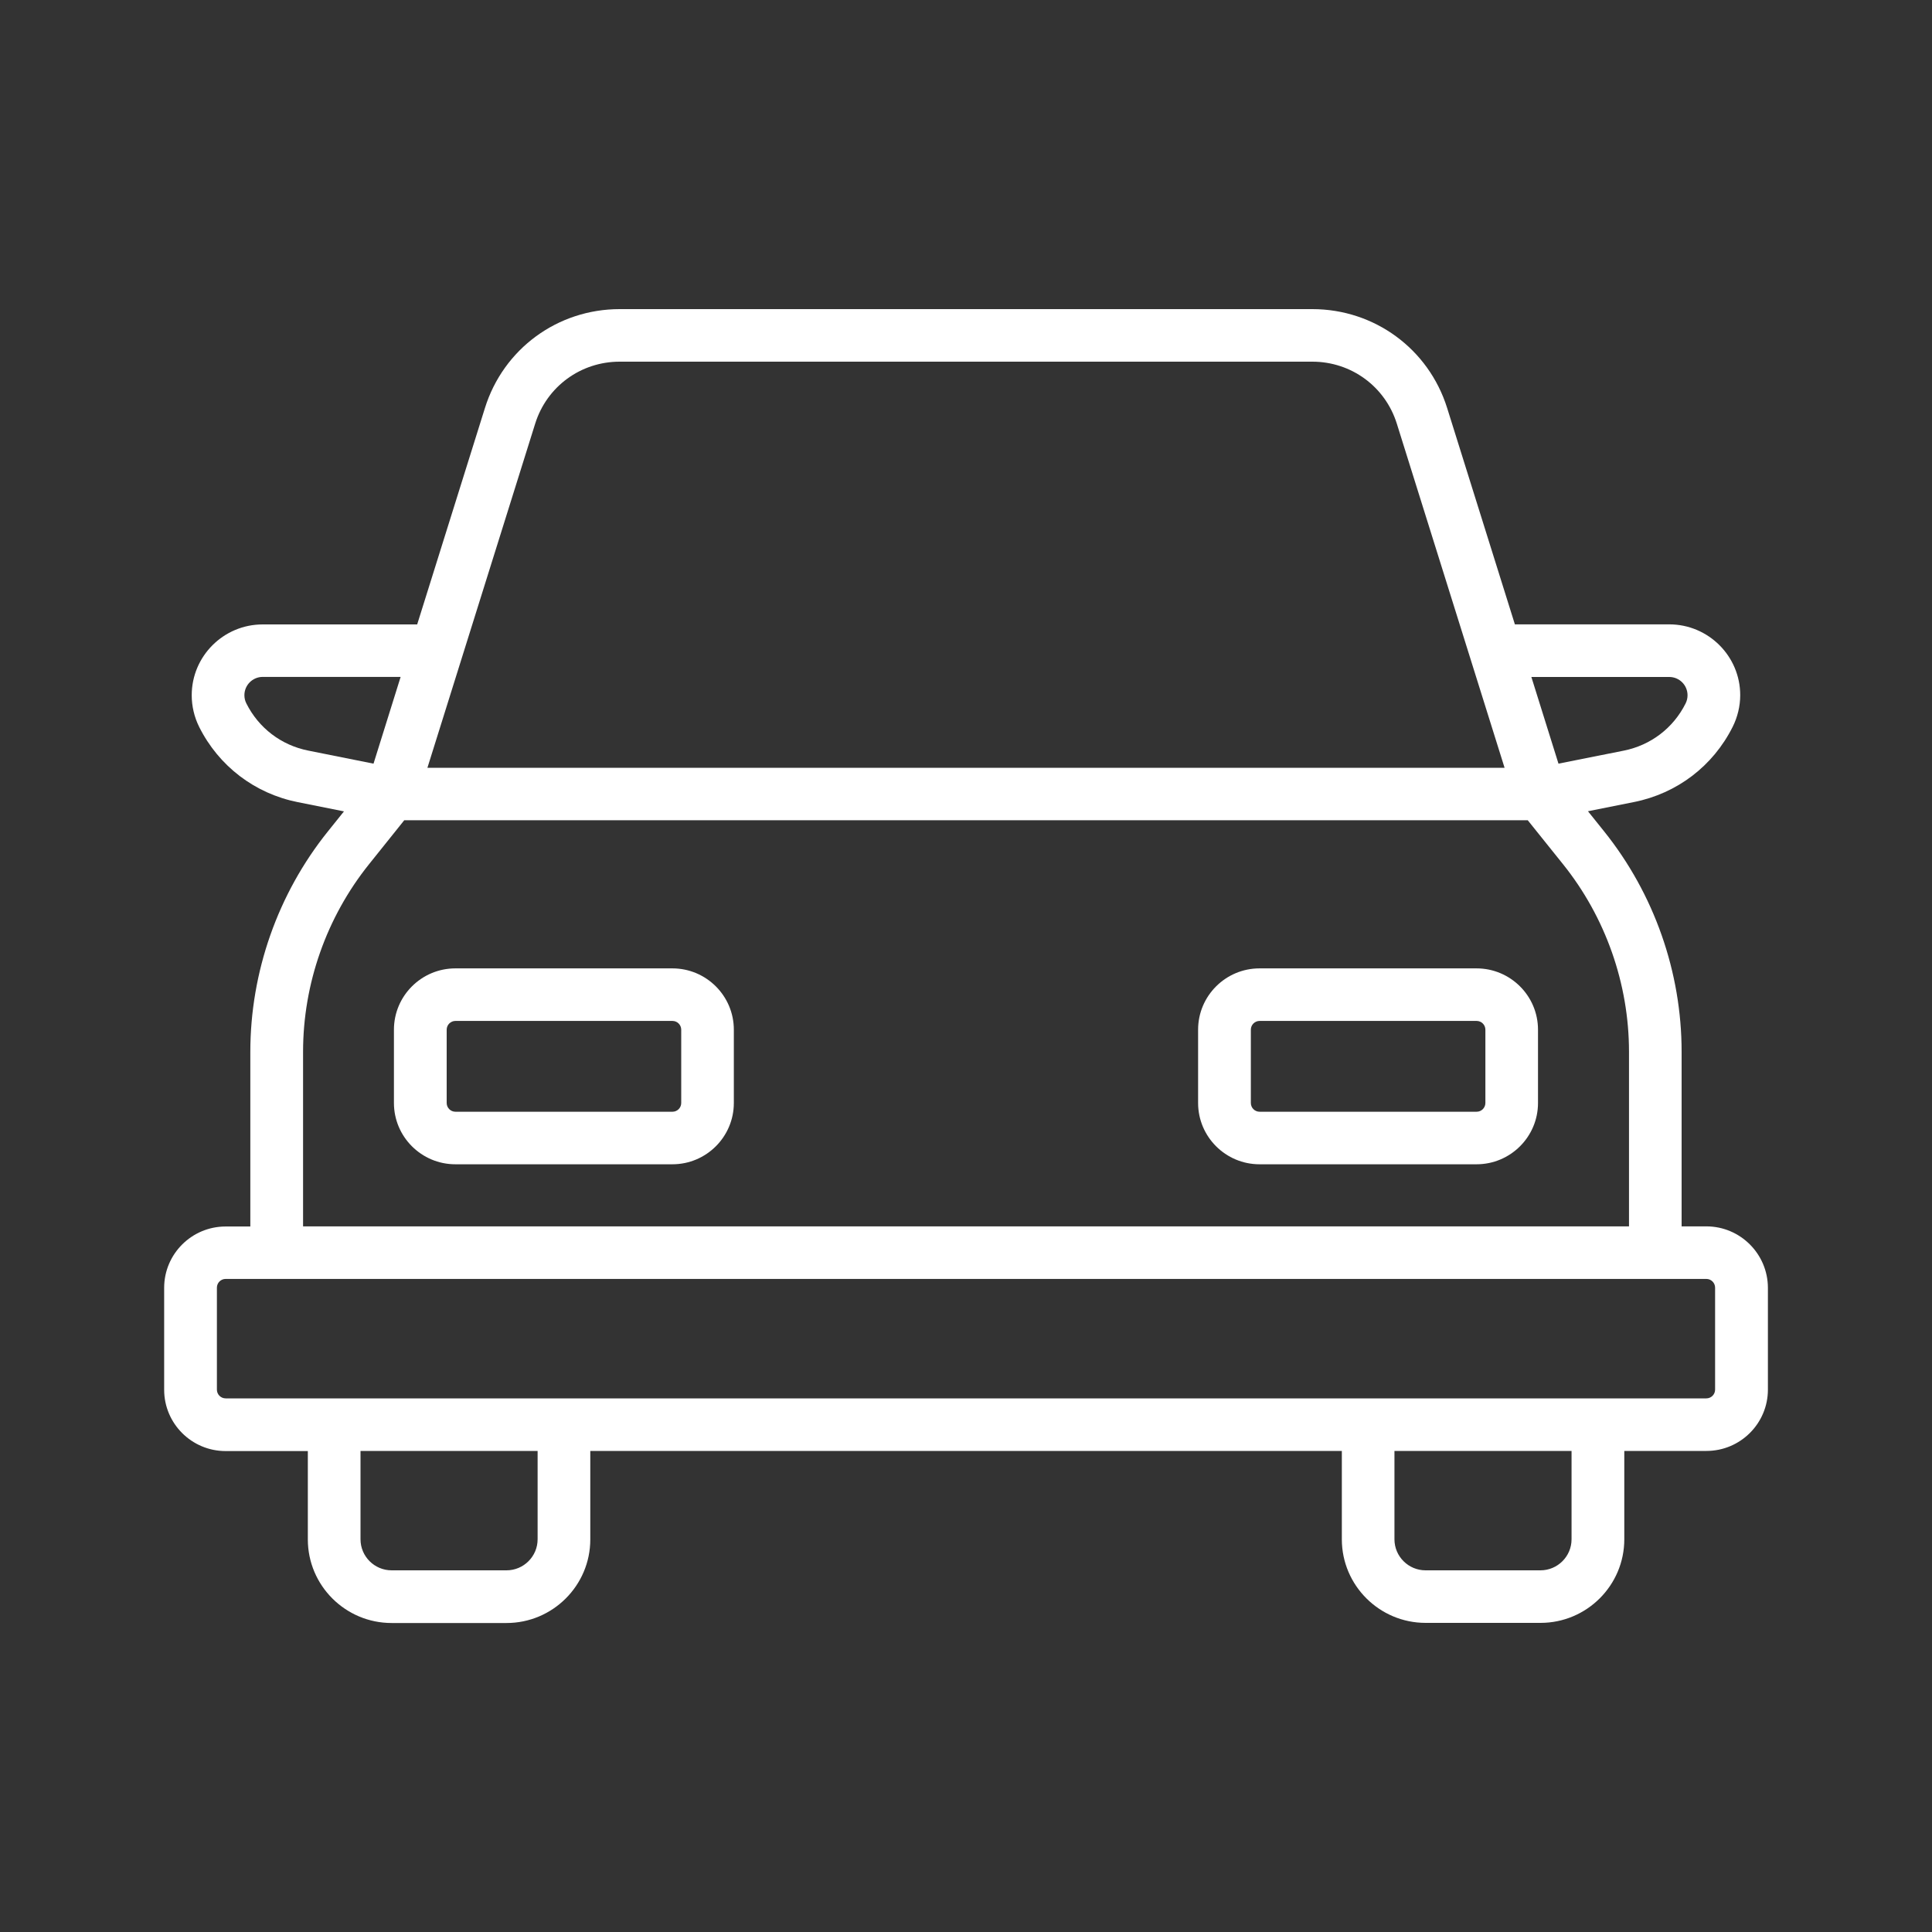 <?xml version="1.0" encoding="utf-8"?>
<!-- Generator: Adobe Illustrator 25.2.3, SVG Export Plug-In . SVG Version: 6.00 Build 0)  -->
<svg version="1.1" xmlns="http://www.w3.org/2000/svg" xmlns:xlink="http://www.w3.org/1999/xlink" x="0px" y="0px"
	 viewBox="0 0 300 300" style="enable-background:new 0 0 300 300;" xml:space="preserve">
<rect x="0" y="0" width="300" height="300" fill="#333333" stroke="none"/>
<style type="text/css">
	.st0{display:none;}
	.st1{display:inline;}
	.st2{fill:#FFFFFF;}
	.st3{fill:#F7A600;}
	.st4{fill:#912674;}
	.st5{fill:#7AD1EC;}
	.st6{fill:#D7D1CB;}
	.st7{fill:#F99300;}
	.st8{fill:#FFAC2D;}
</style>
<g id="stationaer" class="st0">
	<g class="st1">
		<path class="st2" d="M63.04,145.03L150,58.05l86.96,86.98l5.89-5.89l-89.9-89.93c-1.63-1.63-4.26-1.63-5.89,0l-89.9,89.93
			L63.04,145.03z"/>
		<path class="st2" d="M297.78,134.15L237.85,74.2c-0.78-0.78-1.84-1.22-2.94-1.22h-44.95v8.33h43.23l51.61,51.62h-34.9v8.33h44.95
			c1.68,0,3.2-1.01,3.84-2.57S298.97,135.34,297.78,134.15z"/>
		<path class="st2" d="M50.11,132.93h-34.9l51.61-51.62h43.23v-8.33H65.1c-1.1,0-2.16,0.44-2.94,1.22L2.22,134.15
			c-1.19,1.19-1.55,2.98-0.9,4.54c0.64,1.56,2.16,2.57,3.84,2.57h44.95V132.93z"/>
		<path class="st2" d="M210.77,237.84h-11.65v-55.79c0-2.3-1.86-4.16-4.16-4.16h-89.9c-2.3,0-4.16,1.86-4.16,4.16v55.79H89.23V132.1
			h-8.32v109.91c0,2.3,1.86,4.16,4.16,4.16h129.86c2.3,0,4.16-1.86,4.16-4.16V132.1h-8.32V237.84z M190.79,237.84h-21.64v-51.62
			h21.64V237.84z M160.82,237.84h-21.64v-51.62h21.64V237.84z M109.21,186.22h21.64v51.62h-21.64V186.22z"/>
		<path class="st2" d="M105.88,137.09v24.98c0,2.3,1.86,4.16,4.16,4.16h79.91c2.3,0,4.16-1.86,4.16-4.16v-24.98
			c0-2.3-1.86-4.16-4.16-4.16h-79.91C107.75,132.93,105.88,134.79,105.88,137.09z M134.18,157.91v-16.65h31.63v16.65H134.18z
			 M185.79,157.91h-11.65v-16.65h11.65V157.91z M114.21,141.26h11.65v16.65h-11.65V141.26z"/>
		<path class="st2" d="M174.14,127.1v-24.36c0-2.3-1.86-4.16-4.16-4.16h-39.96c-2.3,0-4.16,1.86-4.16,4.16v24.36h8.32v-20.19h31.63
			v20.19H174.14z"/>
		<path class="st2" d="M244.89,182.89c-10.09,0-19.15,25.45-19.15,37.47c0,7.67,4.69,18.11,14.98,20.36V252h8.32v-11.28
			c10.29-2.25,14.98-12.68,14.98-20.36C264.04,208.34,254.98,182.89,244.89,182.89z M249.06,232.02v-14.99h-8.32v14.99
			c-5.32-2.34-6.66-9.01-6.66-11.66c0-11.09,7.25-26.35,10.82-28.94c3.58,2.59,10.82,17.85,10.82,28.94
			C255.72,223.01,254.38,229.68,249.06,232.02z"/>
		<path class="st2" d="M55.11,182.89c-10.09,0-19.14,25.45-19.14,37.47c0,7.67,4.69,18.11,14.98,20.36V252h8.32v-11.28
			c10.29-2.25,14.98-12.69,14.98-20.36C74.25,208.34,65.19,182.89,55.11,182.89z M59.27,232.02v-14.99h-8.32v14.99
			c-5.32-2.34-6.66-9.01-6.66-11.66c0-11.08,7.25-26.35,10.82-28.94c3.58,2.59,10.82,17.86,10.82,28.94
			C65.93,223.01,64.59,229.68,59.27,232.02z"/>
		<path class="st2" d="M280.69,232.85h-10.82v8.33h14.98c2.3,0,4.16-1.86,4.16-4.16v-84.93h-8.32V232.85z"/>
		<path class="st2" d="M19.31,152.08h-8.32v84.93c0,2.3,1.86,4.16,4.16,4.16h14.98v-8.33H19.31V152.08z"/>
		<path class="st2" d="M264.87,152.91h-29.97c-2.3,0-4.16,1.86-4.16,4.16v14.99h8.32v-10.83h21.64v20.82h8.32v-24.98
			C269.03,154.78,267.17,152.91,264.87,152.91z"/>
		<path class="st2" d="M39.29,161.24h21.64v10.83h8.32v-14.99c0-2.3-1.86-4.16-4.16-4.16H35.13c-2.3,0-4.16,1.86-4.16,4.16v24.98
			h8.32V161.24z"/>
	</g>
</g>
<g id="ambulant">
	<g>
		<path class="st2" d="M264.96,190.43h-3.84v-27.11c0-12.39-4.27-24.54-12.03-34.22l-2.51-3.13l7.15-1.43
			c6.69-1.34,12.27-5.59,15.32-11.68c0.76-1.52,1.17-3.22,1.17-4.92c0-6.06-4.95-10.99-11.02-10.99h-23.97l-10.52-33.6
			C221.83,54.17,213.42,48,203.78,48H96.22c-9.64,0-18.05,6.17-20.92,15.36l-10.52,33.6H40.79c-6.08,0-11.02,4.93-11.02,11
			c0,1.7,0.4,3.4,1.16,4.92c3.05,6.09,8.64,10.35,15.32,11.68l7.16,1.43l-2.51,3.13c-7.76,9.67-12.03,21.82-12.03,34.22v27.11h-3.84
			c-5.26,0-9.54,4.27-9.54,9.52v15.83c0,5.25,4.28,9.52,9.54,9.52H47.8v13.72c0,7.16,5.84,12.98,13.01,12.98h17.84
			c7.17,0,13.01-5.82,13.01-12.98V225.3h116.7v13.72c0,7.16,5.84,12.98,13.01,12.98h17.84c7.17,0,13.01-5.82,13.01-12.98V225.3
			h12.76c5.26,0,9.54-4.27,9.54-9.52v-15.83C274.5,194.7,270.22,190.43,264.96,190.43z M259.2,105.12c1.57,0,2.84,1.27,2.84,2.84
			c0,0.44-0.1,0.87-0.3,1.27c-1.91,3.82-5.41,6.49-9.61,7.33L242,118.58l-4.21-13.46H259.2z M83.1,65.79
			c1.8-5.76,7.07-9.63,13.12-9.63h107.56c6.05,0,11.32,3.87,13.12,9.63l16.73,53.43H66.37L83.1,65.79z M38.25,109.22
			c-0.2-0.39-0.3-0.83-0.3-1.27c0-1.56,1.27-2.84,2.84-2.84h21.42L58,118.58l-10.14-2.03C43.67,115.72,40.16,113.04,38.25,109.22z
			 M47.06,163.32c0-10.55,3.64-20.89,10.24-29.12l5.47-6.83h174.46l5.48,6.83c6.6,8.23,10.24,18.57,10.24,29.12v27.11H47.06V163.32z
			 M83.48,239.02c0,2.66-2.17,4.82-4.83,4.82H60.81c-2.66,0-4.83-2.16-4.83-4.82V225.3h27.5V239.02z M244.03,239.02
			c0,2.66-2.17,4.82-4.83,4.82h-17.84c-2.66,0-4.83-2.16-4.83-4.82V225.3h27.5V239.02z M266.32,215.78c0,0.75-0.61,1.36-1.36,1.36
			H35.04c-0.75,0-1.36-0.61-1.36-1.36v-15.83c0-0.75,0.61-1.36,1.36-1.36h229.92c0.75,0,1.36,0.61,1.36,1.36V215.78z"/>
		<path class="st2" d="M229.28,150.37h-33.7c-5.26,0-9.54,4.27-9.54,9.52v11.38c0,5.25,4.28,9.52,9.54,9.52h33.7
			c5.26,0,9.54-4.27,9.54-9.52v-11.38C238.82,154.64,234.54,150.37,229.28,150.37z M230.65,171.27c0,0.75-0.61,1.36-1.36,1.36h-33.7
			c-0.75,0-1.36-0.61-1.36-1.36v-11.38c0-0.75,0.61-1.36,1.36-1.36h33.7c0.75,0,1.36,0.61,1.36,1.36V171.27z"/>
		<path class="st2" d="M104.41,150.37h-33.7c-5.26,0-9.54,4.27-9.54,9.52v11.38c0,5.25,4.28,9.52,9.54,9.52h33.7
			c5.26,0,9.54-4.27,9.54-9.52v-11.38C113.95,154.64,109.67,150.37,104.41,150.37z M105.78,171.27c0,0.75-0.61,1.36-1.36,1.36h-33.7
			c-0.75,0-1.36-0.61-1.36-1.36v-11.38c0-0.75,0.61-1.36,1.36-1.36h33.7c0.75,0,1.36,0.61,1.36,1.36V171.27z"/>
	</g>
</g>
<g id="tages" class="st0">
	<g class="st1">
		<path class="st2" d="M222.08,99.79v53.91h8.16v-54.7c4.23-1.64,7.25-5.73,7.25-10.53v-14.5c-0.01-6.24-5.09-11.32-11.33-11.32
			h-10.88v8.15h10.88c1.75,0,3.17,1.43,3.17,3.17v14.49c0,1.75-1.43,3.17-3.17,3.17H59.33c-1.75,0-3.17-1.42-3.17-3.17v-14.5
			c0-1.75,1.42-3.17,3.17-3.17h17.68l0,3.06c-0.01,0.17-0.01,0.34,0,0.48c0.12,6.17,5.18,11.11,11.33,11.11c0.07,0,0.15,0,0.22,0
			c6.23-0.12,11.21-5.27,11.11-11.5V59.11c-0.12-6.24-5.3-11.15-11.55-11.11c-3.03,0.06-5.85,1.29-7.95,3.47
			c-2.1,2.18-3.22,5.05-3.16,7.99l0,3.17H59.33C53.08,62.64,48,67.72,48,73.96v14.5c0,6.25,5.08,11.33,11.33,11.33H222.08z
			 M85.17,59.39c-0.03-1.75,1.36-3.2,3.11-3.23c0.02,0,0.04,0,0.06,0c1.72,0,3.14,1.38,3.17,3.03v14.78c0,0.03,0,0.05,0,0.08
			c0.03,1.75-1.36,3.2-3.11,3.23c-0.02,0-0.04,0-0.06,0c-1.72,0-3.14-1.39-3.17-3.31V59.39z"/>
		<path class="st2" d="M185.81,73.93c-0.1,6.22,4.88,11.38,11.11,11.5c0.07,0,0.15,0,0.22,0c6.15,0,11.21-4.94,11.33-11.19V59.55
			c0.12-6.25-4.87-11.42-11.11-11.55c-6.19-0.05-11.43,4.86-11.55,11.07c-0.01,0.17-0.01,0.34,0,0.4v3.17h-79.33v8.15h79.33V73.93z
			 M193.97,73.96v-14.7c0.03-1.73,1.45-3.11,3.17-3.11c0.02,0,0.04,0,0.06,0c1.75,0.03,3.15,1.48,3.11,3.31v14.69
			c-0.03,1.75-1.58,3.07-3.24,3.11c-0.85-0.02-1.64-0.36-2.23-0.97c-0.59-0.61-0.9-1.41-0.88-2.26
			C193.97,74.02,193.97,73.99,193.97,73.96z"/>
		<rect x="77.47" y="113.38" class="st2" width="21.76" height="8.15"/>
		<rect x="113.73" y="113.38" class="st2" width="21.76" height="8.15"/>
		<rect x="150" y="113.38" class="st2" width="21.76" height="8.15"/>
		<rect x="186.27" y="113.38" class="st2" width="21.76" height="8.15"/>
		<rect x="77.47" y="135.12" class="st2" width="21.76" height="8.15"/>
		<rect x="113.73" y="135.12" class="st2" width="21.76" height="8.15"/>
		<rect x="150" y="135.12" class="st2" width="21.76" height="8.15"/>
		<rect x="186.27" y="135.12" class="st2" width="21.76" height="8.15"/>
		<rect x="77.47" y="156.87" class="st2" width="21.76" height="8.15"/>
		<rect x="113.73" y="156.87" class="st2" width="21.76" height="8.15"/>
		<rect x="150" y="156.87" class="st2" width="21.76" height="8.15"/>
		<rect x="77.47" y="178.61" class="st2" width="21.76" height="8.15"/>
		<rect x="113.73" y="178.61" class="st2" width="21.76" height="8.15"/>
		<rect x="77.47" y="200.36" class="st2" width="21.76" height="8.15"/>
		<rect x="113.73" y="200.36" class="st2" width="21.76" height="8.15"/>
		<path class="st2" d="M204.4,156.87c-26.25,0-47.6,21.34-47.6,47.57c0,6.25,1.24,12.2,3.44,17.67H66.59
			c-1.75,0-3.17-1.42-3.17-3.17V106.58h-8.16v112.35c0,6.25,5.08,11.33,11.33,11.33h97.89c8.49,13.07,23.2,21.74,39.92,21.74
			c26.25,0,47.6-21.34,47.6-47.57S230.65,156.87,204.4,156.87z M208.48,243.63v-6.58h-8.16v6.58
			c-18.49-1.91-33.24-16.64-35.15-35.12h6.59v-8.15h-6.59c1.91-18.48,16.65-33.22,35.15-35.12v6.58h8.16v-6.58
			c18.49,1.91,33.24,16.64,35.15,35.12h-6.59v8.15h6.59C241.72,226.99,226.97,241.73,208.48,243.63z"/>
		<path class="st2" d="M208.48,179.06h-8.16v25.37c0,2.25,1.83,4.08,4.08,4.08h18.13v-8.15h-14.05V179.06z"/>
	</g>
</g>
<g id="Ebene_4" class="st0">
	<g class="st1">
		<ellipse id="Ellipse_29" class="st3" cx="213.37" cy="119.68" rx="85.63" ry="85.61"/>
		<g>
			<path class="st4" d="M215.1,183.62l-8.16-58.5c-1.93-13.87-10.57-25.44-22.33-31.68c3.5-1.79,6.62-4.33,9.12-7.48
				c0.85-1.07,1.08-2.52,0.49-3.74c-0.59-1.23-1.76-2.01-3.12-2.02c-1.57-0.64-4.18-7.16-5.74-11.06
				c-3.34-8.35-7.38-18.4-14.9-21.26l3.24-12.95c0.27-1.07,0.03-2.19-0.65-3.06c-0.68-0.87-1.71-1.37-2.81-1.37H137.1
				c-1.1,0-2.14,0.51-2.81,1.37c-0.68,0.87-0.92,1.99-0.65,3.06l3.32,13.28c-5.66,3.24-8.83,12.87-11.91,22.23
				c-1.64,4.97-4.38,13.3-6.19,14.3c-1.07,0.57-1.77,1.63-1.88,2.83c-0.11,1.2,0.4,2.37,1.35,3.12c0.52,0.41,3.39,2.58,6.93,4.45
				c-6.89,4.69-12.21,11.6-14.91,19.89l-5.63,17.3c-0.36,1.1-0.1,2.21,0.51,3.1l-4.48,1.52l-16.91-16.54c1.84-2.79,2.94-6.12,3-9.74
				v-4.12c0.01-0.93-0.1-1.84-0.24-2.75c2.35-4.87,3.02-12.47-0.3-18.39c-2.24-3.99-7.13-8.65-17.43-9.25
				c-1.95-3.26-4.83-5.83-8.42-7.27c-4.33-1.73-9.06-1.67-13.34,0.16c-4.28,1.83-7.59,5.22-9.32,9.55
				c-1.73,4.32-1.67,9.06,0.16,13.34c0.88,2.05,2.15,3.9,3.72,5.46c-0.39,2.44-0.01,4.96,1.12,7.42c0.33,0.71,0.79,1.37,1.23,2.04
				C22.41,118.64,7.66,140.61,5.11,165.4L1,245.05c-0.05,0.98,0.3,1.93,0.98,2.64c0.67,0.71,1.61,1.11,2.59,1.11h17.14v17.13
				c0,1.97,1.6,3.57,3.57,3.57s3.57-1.6,3.57-3.57V248.8h13.57v17.13c0,1.97,1.6,3.57,3.57,3.57s3.57-1.6,3.57-3.57V248.8h13.57
				v17.13c0,1.97,1.6,3.57,3.57,3.57c1.97,0,3.57-1.6,3.57-3.57V248.8h8.86c1.97,0,3.57-1.6,3.57-3.57v-68.5
				c3.77-1.87,7.55-5.83,9.22-13.82l3.4,2.14c1.73,1.1,3.7,1.65,5.67,1.65c1.08,0,2.15-0.18,3.19-0.51
				c0.79,1.11,1.75,2.12,2.89,2.97l13.39,10.04l-7.58,57.26c-0.14,1.02,0.17,2.04,0.85,2.82c0.68,0.77,1.66,1.22,2.68,1.22h13v25.42
				c0,1.97,1.6,3.57,3.57,3.57c1.97,0,3.57-1.6,3.57-3.57v-25.42h17.71v25.42c0,1.97,1.6,3.57,3.57,3.57s3.57-1.6,3.57-3.57v-25.42
				h17.72v25.42c0,1.97,1.6,3.57,3.57,3.57c1.97,0,3.57-1.6,3.57-3.57v-25.42h12.99c1.04,0,2.02-0.45,2.7-1.24
				c0.68-0.79,0.98-1.83,0.83-2.85l-6-40.51c1.91,0.78,3.97,1.21,6.07,1.21c0.73,0,1.47-0.05,2.2-0.15
				C211.48,196.06,216,190.08,215.1,183.62z M156.22,92.41c-6.83,0.98-13.18-3.78-14.19-10.82l-0.72-4.87
				c3.98-1.33,8.22-4.35,12.71-9.16l1.72,1.25c3.1,2.27,6.52,4.78,10.31,5.71l0.45,3.1C167.64,84.52,162.96,91.17,156.22,92.41z
				 M154.51,99.66c0.95,0,1.91-0.07,2.87-0.21c3.19-0.59,6.07-1.93,8.5-3.8c1.97,0.06,3.92,0.27,5.81,0.65
				c-2.39,8.14-7.25,15.24-14,20.42c-7.19-4.89-12.24-12.17-14.31-20.57C146.58,98.34,150.41,99.66,154.51,99.66z M165.66,37.63
				l-2.58,10.31c-6.14,2.08-12.7,2.08-18.83,0l-2.58-10.31H165.66z M125.93,87.32c2.06-3.23,3.75-8.14,5.9-14.64
				c2.05-6.22,5.79-17.58,9.03-18.4c4.15,1.56,8.48,2.37,12.81,2.37c4.36,0,8.71-0.82,12.89-2.4c5.35,0.53,9.13,9.93,12.18,17.55
				c2.06,5.15,3.95,9.87,6.51,12.72c-3.38,2.84-7.61,4.54-12.09,4.81c-0.56-0.11-1.12-0.2-1.69-0.29c1.98-3.73,2.82-8.08,2.1-12.5
				l-0.83-5.71c-0.15-1.02-0.71-1.88-1.5-2.42c-0.59-0.41-1.31-0.62-2.09-0.64c-2.81,0.01-6.13-2.48-9.17-4.71l-1.81-1.31
				c-2.8-1.98-6.54-1.64-8.93,0.8c-4.9,5-8.98,7.63-12.14,7.8c-1,0.06-1.93,0.53-2.56,1.31c-0.63,0.78-0.91,1.78-0.76,2.77
				l1.24,8.38c0.36,2.49,1.18,4.81,2.36,6.88c-1.18,0.3-2.33,0.66-3.46,1.07C131.81,90.58,128.66,89.04,125.93,87.32z M68.04,101.33
				c3.46,2.16,7.44,3.44,11.52,3.72c0.07,0.49,0.13,0.97,0.13,1.47v4.09c-0.09,5.94-4.82,10.66-10.75,10.75
				c-2.95,0.09-5.68-1.05-7.78-3.08c-1.65-1.6-2.7-3.63-3.11-5.84C62.18,109.56,65.6,105.74,68.04,101.33z M44.39,81.25
				c1.02-2.55,2.98-4.56,5.51-5.64C55.11,73.38,61.16,75.8,63.4,81c0,0,0,0.01,0,0.01c0,0.01,0.01,0.01,0.01,0.01
				c0.02,0.04,0.06,0.07,0.08,0.11c0.18,0.38,0.41,0.73,0.71,1.02c0.17,0.16,0.38,0.26,0.57,0.39c0.19,0.12,0.36,0.28,0.57,0.37
				c0.39,0.16,0.81,0.24,1.24,0.25c0.04,0,0.07,0.02,0.11,0.02c0,0,0.01,0,0.01,0c0.01,0,0.02,0,0.02,0
				c6.72,0.01,11.21,1.93,13.34,5.72c1.6,2.85,1.63,6.29,1.04,9.02c-4.42-0.04-8.73-1.67-11.97-4.7c-0.11-0.1-0.25-0.14-0.37-0.23
				c-0.25-0.19-0.49-0.39-0.8-0.5c-0.01,0-0.01,0-0.02,0c-0.37-0.14-0.75-0.18-1.14-0.19c-0.33-0.01-0.64,0.05-0.95,0.13
				c-0.25,0.06-0.5,0.11-0.74,0.23c-0.37,0.19-0.72,0.42-1.01,0.72c-0.01,0.01-0.01,0.01-0.02,0.01c-0.26,0.27-0.41,0.6-0.57,0.92
				c-0.04,0.09-0.12,0.15-0.16,0.25c0,0.01-0.01,0.01-0.01,0.02c0,0.01-0.01,0.01-0.01,0.02c-1.85,4.85-5.21,9-9.46,11.95
				c-2-1.1-3.77-2.85-4.64-4.74c-0.71-1.53-0.8-3-0.28-4.35c0.03-0.07,0.01-0.14,0.04-0.21c0.08-0.25,0.11-0.5,0.13-0.76
				c0.02-0.21,0.05-0.41,0.03-0.61c-0.02-0.24-0.09-0.47-0.16-0.7c-0.06-0.21-0.11-0.41-0.21-0.6c-0.1-0.2-0.25-0.38-0.39-0.56
				c-0.15-0.19-0.29-0.37-0.47-0.53c-0.06-0.05-0.09-0.13-0.16-0.17c-1.44-1.08-2.59-2.53-3.3-4.19
				C43.4,86.6,43.37,83.81,44.39,81.25z M78.14,170.87c-1.53,0.44-2.59,1.84-2.59,3.43v67.36h-8.84c-0.01,0-0.01,0-0.02,0
				s-0.01,0-0.02,0H46c-0.01,0-0.01,0-0.02,0c-0.01,0-0.01,0-0.02,0H25.29c-0.01,0-0.01,0-0.02,0s-0.01,0-0.02,0H8.32l3.9-75.72
				c2.37-23.01,16.54-43.43,37.13-53.81c0.52,0.34,1.06,0.61,1.61,0.89c0.57,3.93,2.33,7.57,5.23,10.37
				c3.4,3.29,7.85,5.09,12.56,5.09c0.1,0,0.2,0,0.29,0c3.44-0.05,6.6-1.09,9.31-2.78c0.64,1.16,1.09,2.42,1.28,3.76
				c0.86,6.02-3.34,11.61-9.36,12.47c-2.91,0.41-5.82-0.33-8.18-2.09c-2.36-1.77-3.88-4.35-4.3-7.26c-0.28-1.95-2.09-3.29-4.04-3.03
				c-1.95,0.28-3.31,2.08-3.03,4.04c0.69,4.8,3.2,9.05,7.08,11.96c3.18,2.38,6.96,3.64,10.86,3.64c0.86,0,1.74-0.06,2.61-0.19
				c5.71-0.82,10.37-4.24,13.07-8.87c0.86,5.52,1.31,11.08,1.22,16.61C85.09,164.85,82.58,169.61,78.14,170.87z M99.12,159.03
				l-6.46-4.07c-0.02-5.85-0.54-11.67-1.52-17.42l6.17,6.04c0.96,0.94,2.37,1.26,3.64,0.83l4.03-1.37l-2.95,12.2
				c-0.34,1.41-0.43,2.83-0.32,4.23C100.84,159.66,99.91,159.54,99.12,159.03z M108.97,156.92l4.36-18.02l11.5,3.77l-3.23,11.17
				c-0.4,1.4,0.08,2.91,1.24,3.81l15.11,11.77c1.71,1.33,2.24,3.7,1.28,5.63c-1.57,3.12-5.39,4.39-8.51,2.83
				c-0.34-0.17-0.67-0.37-0.96-0.59l-18.42-13.82C109.3,161.95,108.37,159.38,108.97,156.92z M120.46,233.38l6.54-49.44
				c0.17,0.1,0.33,0.22,0.51,0.31c1.9,0.95,3.96,1.44,6.02,1.44c1.43,0,2.87-0.23,4.26-0.7c3.42-1.14,6.18-3.53,7.8-6.75
				c2.48-4.96,1.11-11.04-3.27-14.45l-13.21-10.29l0.79-2.73c1.14,1.21,2.37,2.26,3.78,2.99c2.01,1.03,4.23,1.55,6.64,1.55
				c2.14,0,4.44-0.41,6.86-1.22c1.87-0.62,2.88-2.65,2.25-4.51c-0.63-1.87-2.64-2.87-4.52-2.25c-3.28,1.1-5.97,1.13-7.98,0.09
				c-1.78-0.92-2.97-2.64-3.79-4.39c0.28-0.33,0.51-0.7,0.66-1.13l4.14-12.42c0.62-1.87-0.39-3.89-2.25-4.51
				c-1.89-0.63-3.89,0.39-4.51,2.26l-3.02,9.05l-15.57-5.11l4.53-13.91c3.05-9.38,10.26-16.53,19.26-19.75
				c2.64,11.14,9.61,20.7,19.61,26.6c0.56,0.33,1.18,0.49,1.81,0.49c0.7,0,1.4-0.21,2.01-0.62c9.08-6.17,15.59-15.15,18.67-25.56
				c11.2,4.74,19.63,15.08,21.39,27.7l1.68,12.04h-13.36l-2-13.52c-0.29-1.95-2.09-3.28-4.05-3.01c-1.95,0.29-3.3,2.1-3.01,4.05
				l2.37,15.99c-0.21,1.68-1.01,3.2-2.32,4.29c-1.37,1.15-3.08,1.69-4.89,1.55c-0.85-0.07-1.68-0.31-2.45-0.7
				c-1.76-0.88-3.9-0.18-4.79,1.58c-0.89,1.76-0.18,3.9,1.58,4.79c1.59,0.8,3.28,1.28,5.05,1.44c0.41,0.03,0.81,0.05,1.22,0.05
				c2.94,0,5.75-0.97,8.13-2.72l12.06,81.43H120.46z M204.03,189.9c-3.49,0.47-6.93-1.17-8.78-4.12l-6-40.5h13.3l5.49,39.32
				C208.39,187.17,206.59,189.54,204.03,189.9z"/>
			<path class="st4" d="M53.69,177.78v-11.8h0.57c1.97,0,3.57-1.6,3.57-3.57v-8.28c0-1.97-1.6-3.57-3.57-3.57s-3.57,1.6-3.57,3.57
				v4.71H32.99v-21.27c0-1.97-1.6-3.57-3.57-3.57s-3.57,1.6-3.57,3.57v24.84c0,1.97,1.6,3.57,3.57,3.57h0.57v17.13
				c0,0.7,0.21,1.39,0.6,1.98l9.25,13.88c2.77,4.15,7.34,6.4,11.99,6.4c2.74,0,5.51-0.78,7.96-2.41c0.78-0.52,1.52-1.13,2.19-1.79
				c3.01-3.01,3.36-7.86,0.8-11.26L53.69,177.78z M56.93,196.11c-0.34,0.33-0.7,0.64-1.1,0.9c-3.33,2.22-7.83,1.32-10.05-2
				l-8.65-12.98v-16.05h9.43v12.99c0,0.77,0.25,1.52,0.71,2.14l9.8,13.06C57.51,194.76,57.44,195.59,56.93,196.11z"/>
		</g>
	</g>
</g>
<g id="Ebene_5" class="st0">
	<g class="st1">
		<ellipse id="Ellipse_29_1_" class="st5" cx="83.34" cy="191.16" rx="82.34" ry="82.34"/>
		<g>
			<path class="st4" d="M262.5,219.07l-19.9-27.87c-0.82-1.15-2.27-1.7-3.64-1.33c-1.37,0.35-2.39,1.5-2.56,2.91l-7.3,59.73
				c-0.23,1.88,1.11,3.59,2.99,3.82c1.88,0.26,3.59-1.11,3.82-2.99l6.23-50.97l14.27,19.98l3.88,31c0.22,1.74,1.7,3.01,3.4,3.01
				c0.14,0,0.28-0.01,0.43-0.03c1.88-0.23,3.21-1.95,2.98-3.83l-3.98-31.86C263.05,220.07,262.83,219.53,262.5,219.07z"/>
			<path class="st4" d="M289.49,107.49l-7.58-6.78c0.88-1.35,1.63-2.8,2.15-4.4l2.3-7.78l0.16-0.63c1.08-4.52,0.32-9.19-2.11-13.15
				c-2.44-3.96-6.27-6.73-10.65-7.77c-1.71-0.49-3.43-0.63-5.12-0.63l15.36-23.01c2.93-4.45,2.04-10.36-2-13.67l-0.38-0.33
				c-2.21-1.85-5.03-2.87-8.17-2.84c-0.51,0.04-1.02,0.11-1.39,0.18c-3.35,0.51-6.39,2.39-8.36,5.18l-32.05,46.31
				c-4.72,6.8-7.22,14.77-7.23,23.07v7.77l-11.02,33c-5.94,17.84-8.04,36.37-6.25,55.09l5.34,56.15c0.17,1.78,1.66,3.11,3.41,3.11
				c0.11,0,0.22,0,0.33-0.02c1.89-0.18,3.27-1.85,3.09-3.74L214,196.45c-1-10.5-0.68-20.94,0.89-31.21
				c10.34,10.44,24.55,16.38,39.18,16.38c2.48,0,4.97-0.23,7.45-0.58l2.94,7.36c0,0.01,0.01,0.02,0.01,0.03l11.12,27.81
				c0.41,1,0.61,2.06,0.61,3.15v33.53c0,1.9,1.53,3.43,3.43,3.43c1.9,0,3.43-1.53,3.43-3.43v-33.53c0-1.98-0.37-3.9-1.1-5.71
				l-10.21-25.53l22.33-20.74c3.12-2.9,4.92-7.01,4.92-11.27v-27.37C299,120.64,295.53,112.89,289.49,107.49z M272.04,73.61
				c2.74,0.65,5.06,2.33,6.54,4.73c1.48,2.4,1.93,5.23,1.28,7.96l-2.34,7.97c-0.37,1.13-0.93,2.13-1.58,3.05
				c-0.68,0.15-1.33,0.44-1.83,1c-0.43,0.48-0.64,1.05-0.75,1.63c-2.77,2-6.4,2.78-10,1.76c-2.74-0.65-5.06-2.33-6.54-4.73
				c-1.48-2.4-1.93-5.22-1.28-7.96l2.35-8.02C259.81,75.15,265.96,71.89,272.04,73.61z M292.14,156.12c0,2.36-0.99,4.64-2.72,6.25
				l-20.39,18.94l-1.39-3.47l6.55-8.18c5.73-7.16,8.88-16.16,8.88-25.33v-12.86c0-1.9-1.53-3.43-3.43-3.43
				c-1.9,0-3.43,1.53-3.43,3.43v12.86c0,7.62-2.62,15.1-7.38,21.05l-6.97,8.7c-17.07,2.85-34.6-3.86-45.4-17.36
				c0.94-4.21,2.1-8.4,3.47-12.54l11.19-33.53c0.12-0.35,0.18-0.72,0.18-1.09v-8.32c0-6.88,2.08-13.5,6-19.16l32.04-46.29
				c0.88-1.25,2.24-2.1,3.89-2.35c0.25-0.05,0.51-0.08,0.51-0.09c0,0,0,0,0.01,0c1.28,0,2.51,0.45,3.43,1.21l0.4,0.35
				c1.4,1.15,1.7,3.15,0.72,4.64l-20.15,30.18c-3.08,2.2-5.54,5.32-6.81,9.21c-0.01,0.03-0.02,0.06-0.03,0.09L249,86.86l-0.14,0.57
				c-1.08,4.52-0.32,9.19,2.11,13.15c2.44,3.96,6.27,6.73,10.65,7.77c1.68,0.48,3.38,0.71,5.05,0.71c3.82,0,7.49-1.21,10.53-3.37
				l7.72,6.91c4.59,4.11,7.23,9.99,7.23,16.15V156.12z"/>
			<path class="st4" d="M158.97,223.05l-19.9-27.87c-0.82-1.15-2.26-1.69-3.63-1.33c-1.37,0.34-2.39,1.48-2.57,2.88l-7.3,55.75
				c-0.25,1.88,1.08,3.6,2.96,3.85c1.84,0.23,3.6-1.08,3.85-2.95l6.17-47.11l14.35,20.1l3.86,27.05c0.24,1.71,1.71,2.94,3.39,2.94
				c0.16,0,0.32-0.01,0.49-0.03c1.88-0.27,3.18-2.01,2.91-3.88l-3.98-27.87C159.5,224.01,159.29,223.5,158.97,223.05z"/>
			<path class="st4" d="M191.47,97.62c0-17.11-8.72-27.32-23.33-27.32c-0.12,0-0.23,0.01-0.34,0.02l12.68-19.01
				c2.93-4.45,2.03-10.35-2-13.67l-0.38-0.33c-2.22-1.85-5.01-2.96-8.19-2.84c-0.51,0.04-1.01,0.11-1.37,0.18
				c-3.36,0.51-6.4,2.39-8.36,5.18l-32.06,46.31c-4.73,6.8-7.22,14.78-7.23,23.06v7.67l-7.8,19.47c0,0.01-0.01,0.01-0.01,0.01
				c-0.01,0.01-0.01,0.03-0.01,0.04l-0.9,2.24c-3.94,9.88-6.99,18.85-8.92,28.16c-0.45,0.7-0.6,1.52-0.49,2.33
				c-1.16,6.28-1.79,12.76-1.79,19.84c-0.01,8.2,0.58,16.48,1.76,24.67l6.25,39.82c0.26,1.69,1.72,2.9,3.38,2.9
				c0.18,0,0.36-0.01,0.54-0.04c1.87-0.29,3.15-2.05,2.86-3.92l-6.24-39.77c-1.12-7.82-1.69-15.77-1.68-23.65
				c0-4.37,0.26-8.5,0.75-12.51c8.35,7.92,19.11,12.09,31.14,12.09c5.9,0,12.1-1.05,18.44-3.06l13.88,34.72
				c0.41,1.01,0.61,2.07,0.61,3.16v29.56c0,1.9,1.53,3.43,3.43,3.43s3.43-1.53,3.43-3.43v-29.56c0-1.97-0.37-3.89-1.1-5.71
				l-10.21-25.54l22.34-20.74c3.12-2.9,4.91-7.01,4.91-11.27v-23.37c0.01-5.11-1.41-10.06-3.99-14.39V97.62z M184.6,97.62v16.63
				l-6.15-5.51c0.9-1.38,1.62-2.87,2.1-4.47c1.16-3.97-0.02-8.16-3.08-10.96c-1.49-1.35-1.92-3.07-1.92-7.64
				c0-1.9-1.53-3.43-3.43-3.43c-0.08,0-0.15,0.04-0.23,0.05c-0.95-0.07-1.91,0.22-2.65,0.93c-1.91,1.86-9.17,3.4-14.7,3.65
				c1.38-3.97,4.88-9.72,13.6-9.72C182.46,77.16,184.6,89.97,184.6,97.62z M151.99,96.99l0.94-3.26c4.4,0.01,11.06-0.77,16.09-2.7
				c0.45,2.71,1.47,5.22,3.82,7.36c1.11,1.01,1.53,2.53,1.12,3.95c-0.49,1.65-1.4,3.16-2.63,4.38c-2.98,2.98-7.35,4.13-11.52,2.99
				c-2.74-0.65-5.06-2.33-6.54-4.73C151.79,102.57,151.34,99.74,151.99,96.99z M188.6,160.1c0,2.37-1,4.65-2.72,6.25l-20.39,18.93
				l-1.39-3.46l6.55-8.18c5.53-6.92,8.89-11.81,8.89-21.35v-12.86c0-1.9-1.53-3.43-3.43-3.43s-3.43,1.53-3.43,3.43v12.86
				c0,3.62-0.56,6.28-1.8,8.88c-2.08,2.41-4.13,3.49-6.14,3.2c-2.58-0.41-4.82-2.98-5.35-4.31c-0.7-1.76-2.7-2.62-4.46-1.91
				c-1.76,0.7-2.62,2.7-1.91,4.46c1.13,2.83,5.02,7.65,10.66,8.54c0.06,0.01,0.13,0.01,0.18,0.01l-5.72,7.15
				c-19.64,6.93-37,3.18-48.09-10.3c1.17-5.61,2.78-11.12,4.76-16.8c0.02,0.04,0.04,0.08,0.07,0.11c2.39,3.52,5.91,5.46,9.59,5.46
				c0.02,0,0.03,0,0.05,0c0.58,0.06,1.16,0.08,1.74,0.08c4.61,0,9.06-1.78,12.42-5.01c1.36-1.32,1.41-3.49,0.09-4.85
				c-1.32-1.36-3.48-1.41-4.85-0.09c-2.33,2.25-5.52,3.34-9.07,3.03c-1.73,0-3.17-0.83-4.29-2.48c-1.63-2.39-2.07-6-1.06-8.57
				l8.04-20.08c0.16-0.41,0.25-0.84,0.25-1.28v-8.33c0-6.88,2.08-13.5,6-19.15l32.05-46.3c0.87-1.25,2.24-2.09,3.9-2.35
				c0.26-0.05,0.53-0.08,0.5-0.09c0,0,0,0,0.01,0c1.27,0,2.51,0.45,3.43,1.21l0.4,0.35c1.4,1.15,1.7,3.15,0.72,4.64l-16.78,25.16
				c-1.95,1.02-3.71,2.36-5.23,4.01c-4.24,4.62-5.67,10.48-5.89,13.06c-0.08,0.26-0.12,0.52-0.13,0.78l-1.24,4.27l-0.16,0.62
				c-1.08,4.52-0.33,9.19,2.11,13.15c2.44,3.96,6.27,6.73,10.68,7.78c1.62,0.44,3.27,0.66,4.91,0.66c3.79,0,7.5-1.19,10.63-3.36
				l7.74,6.93c1.45,1.29,2.71,2.79,3.79,4.52c2.25,3.47,3.44,7.49,3.43,11.63V160.1z"/>
		</g>
	</g>
</g>
<g id="Ebene_6" class="st0">
	<g class="st1">
		<ellipse id="Ellipse_29_2_" class="st6" cx="221.68" cy="125.11" rx="77.32" ry="77.61"/>
		<path class="st4" d="M218.19,184.51c-1.68-1.82-2.55-4.2-2.46-6.68c0.09-2.49,1.15-4.78,2.99-6.5l25.31-23.4
			c3.19-2.98,5.02-7.19,5.02-11.56c0-4.21-1.63-8.18-4.6-11.16c-2.97-2.98-6.92-4.62-11.13-4.63c-3.41,0.02-6.79,1.17-9.44,3.2
			l-24.24,17.44l-0.21-0.41c-0.73-1.44-2.41-2.11-3.94-1.58l-12.86,4.53c-2.88-3.98-7.52-6.45-12.63-6.45c-0.01,0-0.01,0-0.02,0
			H92.63c-0.01,0-0.01,0-0.02,0c-4.13,0-8.18,1.69-11.1,4.63l-71.2,71.58l4.56,4.57l15.67-15.76h18.5c4.2,0,8.15-1.65,11.11-4.63
			l35-35.13c1.28-1.3,3.07-2.05,4.88-2.06h52.38c3.01,0.03,5.68,1.96,6.63,4.8l3.17,9.7c0.03,0.08,0.08,0.2,0.13,0.31
			c0.85,2.83,0.35,5.93-1.35,8.33c-1.72,2.4-4.5,3.83-7.45,3.83c-0.01,0-0.01,0-0.02,0h-12.78V174c0-1.79-1.44-3.23-3.22-3.23H104.2
			c-1.78,0-3.22,1.45-3.22,3.23v13.49H81.81v6.47h71.71c0.01,0,0.02,0,0.03,0c5.01,0,9.75-2.43,12.69-6.53
			c2.92-4.12,3.74-9.44,2.19-14.24c-0.03-0.09-0.08-0.22-0.14-0.35l-3.12-9.56c-1.84-5.47-6.94-9.18-12.72-9.22h-52.42
			c-3.57,0.01-6.92,1.42-9.43,3.96l-35,35.12c-1.75,1.76-4.08,2.73-6.55,2.73H36.98l49.1-49.36c1.72-1.73,4.1-2.73,6.53-2.73
			c0,0,0.01,0,0.01,0h77.36c0,0,0.01,0,0.01,0c3.99,0,7.5,2.56,8.74,6.41l17.71,53.24c1.18,3.67-0.83,7.62-4.48,8.81
			c-0.69,0.22-1.41,0.34-2.12,0.34H35.44v6.47h133.04c-8.48,6.84-14.64,16.34-17.45,26.98H10.47c1.67-3.16,2.63-6.65,2.78-10.26
			h130.41v-6.47H10.01c-1.07,0-2.03-0.64-2.4-1.51c-0.4-1.05-0.15-2.24,0.6-3.01l6.64-6.69l-4.56-4.57l-6.67,6.72
			c-2.52,2.6-3.32,6.46-1.99,9.97c1,2.35,2.91,4.1,5.2,4.96c-0.1,4.41-1.83,8.63-4.93,11.84l2.31,2.25v3.23h154.14v-6.47h-0.66
			c3.56-11.63,11.78-21.49,22.66-26.98h9.5c1.39,0,2.76-0.22,4.09-0.65c7.03-2.29,10.9-9.89,8.62-16.98l-11.63-34.95l12.44-13.05
			c0.95-0.99,1.16-2.48,0.54-3.7l-1.34-2.65l25.11-18.07c1.62-1.23,3.63-1.92,5.64-1.93c2.48,0,4.8,0.97,6.56,2.73
			c1.75,1.76,2.72,4.1,2.72,6.59c0,2.58-1.08,5.06-2.99,6.84l-25.3,23.4c-3.08,2.86-4.86,6.76-5.02,10.97
			c-0.16,4.21,1.32,8.23,4.17,11.32c2.97,3.21,7.17,5.05,11.53,5.05h20.83v-6.47h-20.83C222.42,187.49,219.94,186.41,218.19,184.51z
			 M107.42,177.24h26.88v10.26h-26.88V177.24z M188.64,159.53l-3.28-9.87l9.61-3.38l2.19,4.32L188.64,159.53z"/>
	</g>
</g>
<g id="Ebene_7" class="st0">
	<g id="Gruppe_780" transform="matrix(0.996, -0.087, 0.087, 0.996, -378.221, -57.588)" class="st1">
		<path id="Pfad_765" class="st7" d="M657.28,252.82c0,82.3-66.72,149.02-149.02,149.02s-149.02-66.72-149.02-149.02
			S425.96,103.8,508.26,103.8l0,0C590.56,103.8,657.28,170.52,657.28,252.82"/>
		<path id="Pfad_766" class="st8" d="M545.17,314.27c-13.84-25.41,8.74-47.34,25.79-62.48c17.66-16.14,35.44-34.08,31.11-60.94
			c-4.09-25.47-23.7-48.33-44.43-60.73c19.6,12.91,25.64,39.83,17.28,61.78c-10.91,28.51-39.98,42.71-57.5,65.71
			c0.6-0.77,1.08-1.45-0.12,0.14c-1.2,1.59-0.7,0.94-0.1,0.17c-4.12,5.38-7.15,11.51-8.93,18.04c-1.75-6.56-4.79-12.7-8.93-18.08
			c0.6,0.79,1.11,1.45-0.1-0.14c-1.22-1.59-0.69-0.9-0.07-0.1c-17.51-23.02-46.62-37.22-57.52-65.74
			c-8.4-21.95-2.34-48.86,17.28-61.78c-20.75,12.4-40.35,35.27-44.45,60.73c-4.33,26.85,13.46,44.79,31.11,60.94
			c17.05,15.13,39.62,37.06,25.82,62.48c-12.21,22.44-36.36,35.35-59.09,41.82c33.64,7.41,86.74-21.56,95.94-58.32
			c9.22,36.75,62.32,65.73,95.94,58.32C581.51,349.63,557.34,336.71,545.17,314.27"/>
		<path id="Pfad_767" class="st8" d="M507.68,197.24c15.41,0,27.89-12.49,27.89-27.89c0-15.41-12.49-27.89-27.89-27.89
			c-15.41,0-27.89,12.49-27.89,27.89v0C479.79,184.75,492.27,197.24,507.68,197.24"/>
		<path id="Pfad_768" class="st2" d="M601.4,245.97h10.82v29.02h5.98v-29.02h10.87v-5.18H601.4V245.97z M576.85,245.68h9.72
			c0.75,0,1.49,0.06,2.23,0.19c0.69,0.11,1.34,0.38,1.91,0.77c0.58,0.41,1.03,0.96,1.32,1.6c0.35,0.84,0.51,1.75,0.48,2.66
			c0.12,1.51-0.42,3.01-1.48,4.09c-1.23,0.99-2.78,1.48-4.36,1.38h-9.82V245.68z M570.86,274.98h5.99V260.9h8.81
			c1.15-0.04,2.29,0.14,3.37,0.53c0.85,0.33,1.57,0.9,2.08,1.65c0.55,0.86,0.91,1.82,1.05,2.82c0.2,1.34,0.3,2.69,0.28,4.05
			c0,0.83,0.04,1.69,0.12,2.59c0.07,0.86,0.34,1.7,0.79,2.44h6.41c-0.78-1.03-1.27-2.24-1.41-3.52c-0.32-1.81-0.47-3.65-0.46-5.48
			c0.03-1.14-0.14-2.27-0.5-3.35c-0.28-0.8-0.71-1.54-1.27-2.18c-0.46-0.52-1.02-0.94-1.65-1.22c-0.53-0.24-1.08-0.4-1.65-0.48
			v-0.09c0.47-0.17,0.93-0.36,1.38-0.58c0.71-0.35,1.35-0.83,1.89-1.41c0.71-0.76,1.27-1.63,1.68-2.59
			c0.52-1.28,0.76-2.66,0.72-4.04c0.14-2.58-0.9-5.08-2.83-6.8c-2.44-1.8-5.45-2.67-8.48-2.44h-16.33L570.86,274.98z M539.74,274.98
			h24.94v-5.17h-18.96V259.8h17.23v-4.88h-17.23v-8.95h18.63v-5.18h-24.62L539.74,274.98z M525.47,274.98h5.98v-34.19h-5.99
			L525.47,274.98z M495.92,245.68h5.89c1.95-0.07,3.9,0.25,5.73,0.94c1.37,0.54,2.58,1.43,3.5,2.59c0.86,1.14,1.45,2.47,1.72,3.88
			c0.61,3.18,0.61,6.45,0,9.63c-0.27,1.41-0.86,2.74-1.72,3.88c-0.92,1.16-2.12,2.05-3.5,2.59c-1.83,0.68-3.78,1-5.73,0.94h-5.89
			V245.68z M489.93,274.98h14.17c2.34,0.06,4.66-0.4,6.8-1.34c1.83-0.83,3.44-2.09,4.69-3.67c1.25-1.62,2.16-3.46,2.7-5.43
			c1.18-4.36,1.18-8.95,0-13.31c-0.54-1.97-1.46-3.82-2.7-5.43c-1.25-1.58-2.86-2.84-4.69-3.67c-2.14-0.94-4.46-1.4-6.8-1.34h-14.17
			V274.98z M454.17,274.98h5.7v-25.14h0.14l15.56,25.14h6.32v-34.19h-5.69v25.18h-0.1l-15.6-25.18h-6.32L454.17,274.98z
			 M418.5,262.68c-0.04,1.96,0.3,3.92,1,5.75c0.63,1.56,1.6,2.96,2.85,4.09c1.28,1.13,2.79,1.97,4.43,2.47
			c3.75,1.09,7.74,1.09,11.49,0c1.64-0.49,3.15-1.33,4.43-2.47c1.25-1.13,2.22-2.53,2.85-4.09c0.71-1.83,1.05-3.78,1-5.75v-21.89
			h-5.99v19.92c0,1.15-0.06,2.31-0.17,3.5c-0.09,1.12-0.42,2.2-0.96,3.18c-0.57,0.98-1.4,1.79-2.39,2.32
			c-2.89,1.21-6.15,1.21-9.05,0c-1-0.54-1.83-1.34-2.4-2.32c-0.54-0.98-0.86-2.07-0.96-3.18c-0.11-1.18-0.17-2.35-0.17-3.5v-19.92
			h-5.99L418.5,262.68z M389.54,274.98h5.99V259.8h15.46v-4.88h-15.46v-8.95h17.63v-5.18h-23.61V274.98z"/>
	</g>
</g>
</svg>
